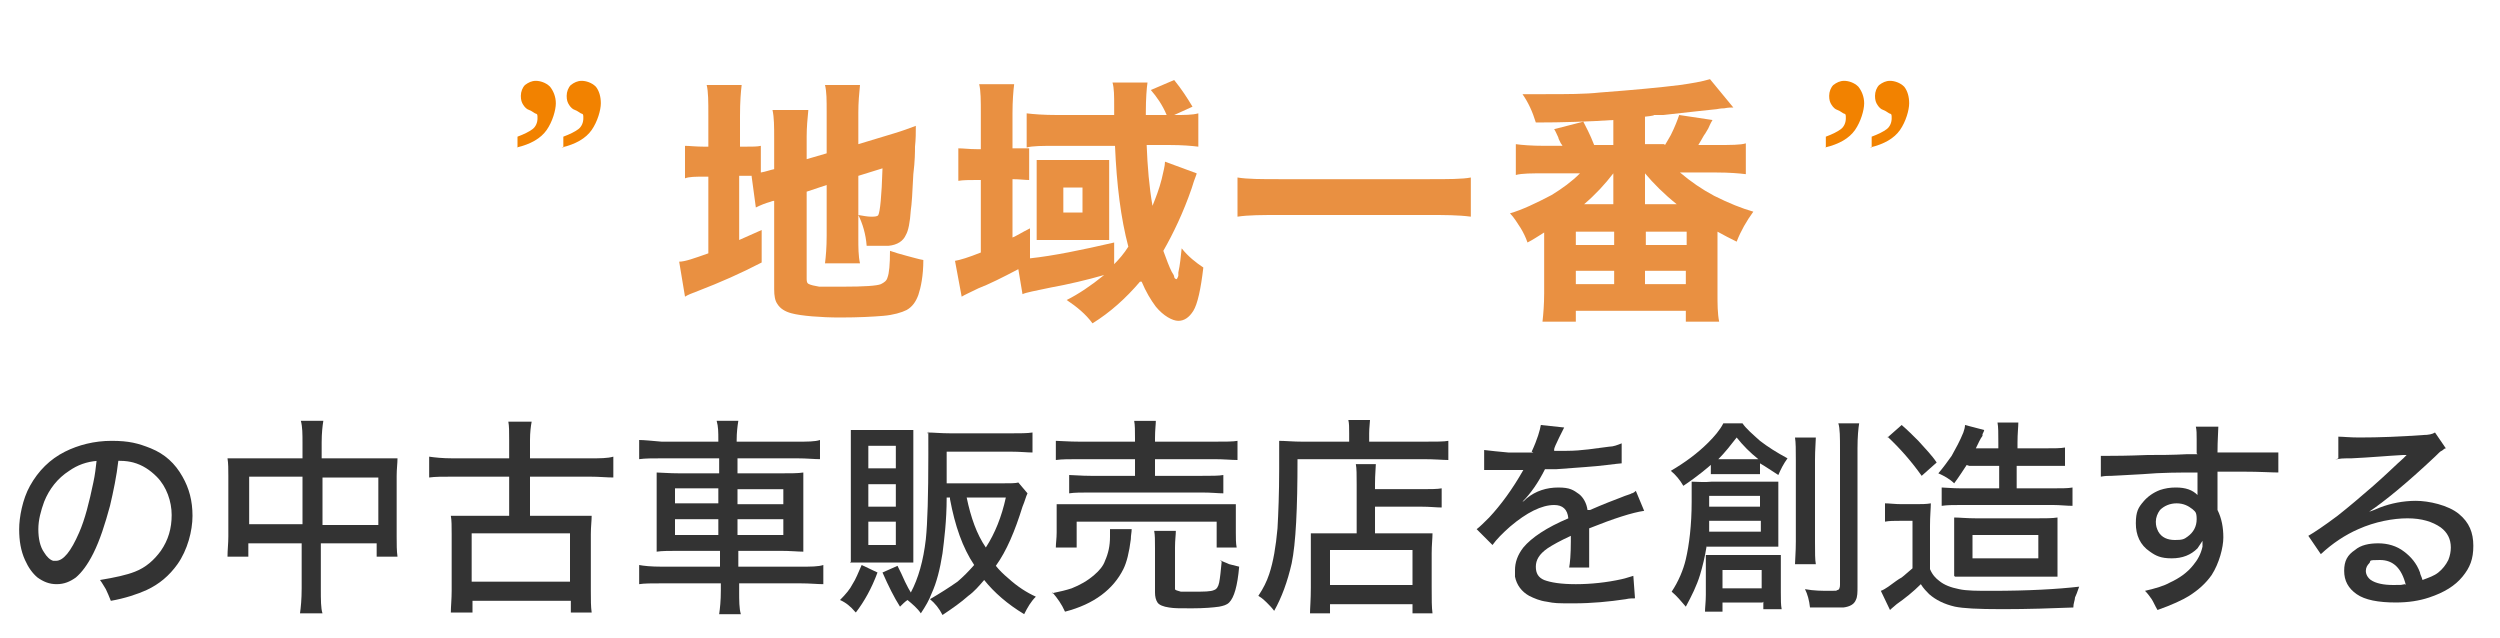 <?xml version="1.0" encoding="UTF-8"?>
<svg id="_レイヤー_1" data-name="レイヤー_1" xmlns="http://www.w3.org/2000/svg" version="1.1" viewBox="0 0 300 76.5">
  <!-- Generator: Adobe Illustrator 29.1.0, SVG Export Plug-In . SVG Version: 2.1.0 Build 142)  -->
  <defs>
    <style>
      .st0 {
        isolation: isolate;
      }

      .st1 {
        fill: #f28200;
      }

      .st2 {
        fill: #333;
      }

      .st3 {
        fill: #e99041;
      }
    </style>
  </defs>
  <g id="mv-txt01">
    <g id="_地域一番" data-name="地域一番" class="st0">
      <g class="st0">
        <path class="st3" d="M90.2,21.1c-.3,0-.6,0-1,0h-.5v7.7c.7-.3,1.6-.7,2.7-1.2v3.9c-2.5,1.3-5,2.4-7.6,3.4-.8.3-1.3.5-1.6.7l-.7-4.2c.7,0,1.8-.4,3.5-1v-9.2h-.5c-1,0-1.8,0-2.3.2v-3.9c.5,0,1.3.1,2.3.1h.5v-3.8c0-1.6,0-2.8-.2-3.6h4.2c-.1.8-.2,2-.2,3.7v3.7h.6c.9,0,1.5,0,1.9-.1v3.2c.6-.1,1.1-.3,1.6-.4v-3.7c0-1.4,0-2.5-.2-3.4h4.3c-.1,1-.2,2.1-.2,3.2v2.7l2.4-.7v-5c0-1.4,0-2.4-.2-3.2h4.2c-.1,1-.2,2.1-.2,3.3v3.8l4.3-1.3c1-.3,1.8-.6,2.6-.9,0,.8,0,1.6-.1,2.5,0,.6,0,1.7-.2,3.3-.1,2.2-.2,3.7-.3,4.3-.1,1.5-.3,2.5-.6,3-.3.7-1,1.2-2.1,1.3-.3,0-.7,0-1.2,0s-.8,0-1.4,0c-.1-1.4-.5-2.7-1-3.7.6.1,1.1.2,1.5.2s.8,0,.9-.2c.2-.4.4-2.2.5-5.6l-2.9.9v7.4c0,1.2,0,2.2.2,3.1h-4.2c.1-.8.2-1.9.2-3.3v-6.1l-2.4.8v10.4c0,.3,0,.6.3.7.2.1.6.2,1.2.3.5,0,1.5,0,2.9,0,2.5,0,4-.1,4.5-.3.4-.2.7-.4.8-.8.2-.5.3-1.6.3-3.2.6.2,1.2.4,2,.6.8.2,1.4.4,2,.5,0,1.9-.3,3.3-.6,4.2-.3.8-.7,1.4-1.4,1.8-.6.3-1.6.6-2.8.7-1.2.1-2.9.2-5.2.2s-4.7-.2-5.8-.5c-.8-.2-1.4-.6-1.7-1.1-.3-.4-.4-1-.4-1.8v-10.6c-.2,0-.4.1-.4.1-.7.2-1.2.4-1.8.7l-.5-3.7Z"/>
        <path class="st3" d="M136.8,33.8c-1.7,2-3.6,3.7-5.7,5-.8-1.1-1.9-2-3.1-2.8,1.4-.7,2.9-1.7,4.5-3-2.1.6-4.2,1.1-6.4,1.5-1.9.4-3,.6-3.4.8l-.5-3c-1.9,1-3.5,1.8-4.8,2.3-1,.5-1.7.8-2,1l-.8-4.3c.6-.1,1.6-.4,3.1-1v-8.7h-.6c-.8,0-1.5,0-2.1.1v-3.9c.6,0,1.3.1,2.2.1h.5v-4.3c0-1.5,0-2.7-.2-3.5h4.2c-.1.8-.2,2-.2,3.5v4.2c.9,0,1.5,0,2,0v3.8c-.5,0-1.2-.1-2-.1v7c.5-.2,1.1-.6,2.1-1.1v3.6c2.8-.3,6.2-1,10.1-1.9v2.6c.6-.6,1.2-1.3,1.7-2.1-.9-3.4-1.4-7.4-1.6-12.1h-7c-1.7,0-2.9,0-3.6.2v-4.1c.8.1,2,.2,3.7.2h6.8c0-.3,0-.7,0-1.1,0-1.2,0-2.1-.2-2.8h4.2c-.1.7-.2,1.9-.2,3.6v.3h2.5c-.5-1.2-1.2-2.2-1.9-3l2.8-1.2c.9,1.1,1.6,2.2,2.2,3.2l-2.2,1c1.2,0,2.2,0,2.9-.2v4c-.8-.1-1.9-.2-3.5-.2h-2.7c.1,2.6.3,5,.7,7.3.4-1,.8-2,1.1-3.2.2-.9.4-1.6.4-2.1l3.8,1.4c0,.1-.1.3-.2.6,0,0-.2.5-.4,1.2-1,2.9-2.2,5.4-3.4,7.5.4,1.1.7,1.9,1,2.5.2.3.3.5.3.6,0,.2.2.3.3.3,0,0,.1-.1.2-.4,0,0,0-.2,0-.4.2-.9.3-1.9.4-2.9.8,1,1.7,1.7,2.6,2.3-.3,2.6-.7,4.4-1.2,5.2-.5.8-1.1,1.2-1.8,1.2s-1.8-.6-2.7-1.7c-.6-.8-1.2-1.8-1.7-3ZM124.4,19.2c.4,0,1,0,2,0h5.1c.6,0,1.2,0,1.6,0,0,.2,0,.6,0,1.2v6.5c0,1,0,1.6,0,1.9-.6,0-1.2,0-1.8,0h-5.1c-.8,0-1.4,0-1.8,0,0-.5,0-1.1,0-1.8v-6.6c0-.4,0-.8,0-1.1ZM127.6,22.5v3h2.3v-3h-2.3Z"/>
        <path class="st3" d="M176.5,26c-1.5-.2-3.2-.2-5-.2h-18c-2,0-3.7,0-5,.2v-4.7c1.2.2,2.9.2,5,.2h18c2.3,0,4,0,5-.2v4.7Z"/>
        <path class="st3" d="M199.8,17.4c.2-.3.4-.7.7-1.2.5-1,.8-1.8,1-2.4l4,.6c-.3.5-.4.8-.5,1-.3.5-.4.7-.5.8-.3.5-.5.9-.7,1.2h2.2c1.7,0,2.9,0,3.5-.2v3.7c-.8-.1-2-.2-3.5-.2h-4.4,0c1.3,1.1,2.6,2,4.1,2.8,1.8.9,3.3,1.5,4.7,1.9-.8,1.1-1.5,2.3-2,3.6-.8-.4-1.6-.8-2.3-1.2v7.4c0,1.3,0,2.4.2,3.4h-4v-1.3h-13.2v1.3h-4c.1-.9.2-2.1.2-3.4v-7.3h0c-.8.5-1.4.9-2,1.2-.2-.6-.5-1.2-.8-1.7-.4-.6-.8-1.3-1.3-1.8,1.4-.4,3.1-1.2,5-2.2,1.3-.8,2.4-1.6,3.4-2.6h0c0,0-4.2,0-4.2,0-1.6,0-2.8,0-3.5.2v-3.7c.7.1,1.9.2,3.5.2h2.1c0,0-.1-.2-.2-.3-.2-.4-.3-.6-.3-.7-.2-.4-.3-.7-.5-1l3.5-.9c.3.6.8,1.5,1.3,2.8h2.3v-3c-3,.2-6.1.3-9.3.3-.4-1.3-.9-2.4-1.6-3.4,1.1,0,2,0,2.7,0,2.6,0,4.8,0,6.6-.2,4-.3,7.2-.6,9.6-.9,1.4-.2,2.6-.4,3.6-.7l2.8,3.4c-.3,0-.6,0-1.1.1-.1,0-.4,0-.9.1-.8.1-3,.3-6.4.7h-1.1c0,.1-1.1.2-1.1.2v3.3h2.3ZM189.1,27.8v1.6h4.6v-1.6h-4.6ZM189.1,32.5v1.6h4.6v-1.6h-4.6ZM193.6,24.5v-2.7c0-.3,0-.6,0-1-1,1.3-2.1,2.5-3.5,3.7h3.5ZM201.2,24.5c-1.5-1.2-2.8-2.5-3.8-3.7,0,.2,0,.3,0,.4,0,.2,0,.4,0,.5v2.8h3.7ZM197.4,32.5v1.6h4.9v-1.6h-4.9ZM197.5,27.8v1.6h4.9v-1.6h-4.9Z"/>
      </g>
    </g>
    <g id="_" class="st0">
      <g class="st0">
        <path class="st1" d="M62.1,17.7v-1.3c.8-.3,1.4-.6,1.8-.9.4-.3.6-.8.6-1.3s0-.5-.3-.6c-.2-.1-.4-.3-.7-.4-.3-.1-.5-.3-.7-.6-.2-.3-.3-.6-.3-1.1s.2-1,.5-1.3c.4-.3.8-.5,1.3-.5s1.2.2,1.7.7c.4.5.7,1.2.7,2s-.4,2.2-1.1,3.2c-.7,1-1.9,1.7-3.6,2.1ZM67.6,17.7v-1.3c.8-.3,1.4-.6,1.8-.9.4-.3.6-.8.6-1.3s0-.5-.3-.6c-.2-.1-.4-.3-.7-.4-.3-.1-.5-.3-.7-.6-.2-.3-.3-.6-.3-1.1s.2-1,.5-1.3c.4-.3.8-.5,1.3-.5s1.2.2,1.7.7c.4.5.6,1.2.6,2s-.4,2.2-1.1,3.2-1.9,1.7-3.6,2.1Z"/>
      </g>
    </g>
    <g id="_2" class="st0">
      <g class="st0">
        <path class="st1" d="M219.1,17.7v-1.3c.8-.3,1.4-.6,1.8-.9.4-.3.6-.8.6-1.3s0-.5-.3-.6c-.2-.1-.4-.3-.7-.4-.3-.1-.5-.3-.7-.6-.2-.3-.3-.6-.3-1.1s.2-1,.5-1.3c.4-.3.8-.5,1.3-.5s1.2.2,1.7.7c.4.5.7,1.2.7,2s-.4,2.2-1.1,3.2c-.7,1-1.9,1.7-3.6,2.1ZM224.6,17.7v-1.3c.8-.3,1.4-.6,1.8-.9.4-.3.6-.8.6-1.3s0-.5-.3-.6c-.2-.1-.4-.3-.7-.4-.3-.1-.5-.3-.7-.6-.2-.3-.3-.6-.3-1.1s.2-1,.5-1.3c.4-.3.8-.5,1.3-.5s1.2.2,1.7.7c.4.5.6,1.2.6,2s-.4,2.2-1.1,3.2c-.7,1-1.9,1.7-3.6,2.1Z"/>
      </g>
    </g>
    <g id="_の中古車販売店を創造する" data-name="の中古車販売店を創造する" class="st0">
      <g class="st0">
        <path class="st2" d="M14.2,55.3c-.2,1.8-.6,3.7-1,5.4-.6,2.2-1.2,4.1-2,5.7-.7,1.4-1.4,2.3-2.1,2.9-.7.5-1.4.8-2.3.8s-1.6-.3-2.3-.8c-.6-.5-1.1-1.2-1.5-2.1-.5-1.1-.7-2.3-.7-3.7s.4-3.6,1.3-5.2c1-1.8,2.4-3.2,4.2-4.1,1.6-.8,3.5-1.3,5.6-1.3s3.2.3,4.7.9c1.7.7,2.9,1.8,3.8,3.4.8,1.4,1.2,2.9,1.2,4.7s-.6,4.1-1.8,5.8c-1,1.4-2.2,2.4-3.7,3.1-1.1.5-2.6,1-4.3,1.3-.2-.5-.4-1-.6-1.4-.2-.3-.4-.7-.7-1.1,1.8-.3,3.2-.6,4.2-1,1.3-.5,2.3-1.4,3.1-2.5.9-1.3,1.3-2.7,1.3-4.3s-.6-3.4-1.8-4.6c-.8-.8-1.7-1.4-2.8-1.7-.4-.1-.9-.2-1.6-.2ZM11.7,55.3c-1.3.1-2.4.5-3.4,1.2-1.4.9-2.4,2.2-3,3.7-.4,1.1-.7,2.2-.7,3.3s.2,2.1.7,2.8c.3.5.7.9,1.1,1,.1,0,.2,0,.3,0,.9,0,1.8-1.1,2.8-3.4.7-1.6,1.2-3.6,1.7-6,.2-.9.3-1.8.4-2.7Z"/>
        <path class="st2" d="M36.3,55v-1.8c0-1.1,0-2-.2-2.7h2.7c-.1.6-.2,1.5-.2,2.6v1.9h7c.9,0,1.6,0,2.1,0,0,.6-.1,1.3-.1,2.1v7.3c0,.9,0,1.7.1,2.4h-2.5v-1.6h-6.7v5.4c0,1.4,0,2.4.2,3h-2.7c.1-.7.2-1.7.2-3v-5.4h-6.4v1.6h-2.5c0-.8.1-1.6.1-2.4v-7.3c0-.8,0-1.5-.1-2.1.6,0,1.3,0,2.1,0h6.7ZM36.3,57.2h-6.4v5.7h6.4v-5.7ZM38.7,63h6.7v-5.7h-6.7v5.7Z"/>
        <path class="st2" d="M61.1,55v-2.2c0-1,0-1.7-.1-2.2h2.8c-.1.5-.2,1.3-.2,2.2v2.2h7.2c1.2,0,2.1,0,2.8-.2v2.5c-.8,0-1.7-.1-2.8-.1h-7.2v4.7h5.3c.9,0,1.6,0,2.1,0,0,.6-.1,1.3-.1,2.2v6.8c0,1.1,0,1.9.1,2.6h-2.5v-1.4h-11.8v1.4h-2.6c0-.7.1-1.6.1-2.6v-6.8c0-.9,0-1.7-.1-2.2.5,0,1.2,0,2.1,0h4.9v-4.7h-6.8c-1.2,0-2.1,0-2.8.1v-2.5c.7.1,1.6.2,2.8.2h6.8ZM56.6,64v5.8h11.8v-5.8h-11.8Z"/>
        <path class="st2" d="M86.2,53v-.2c0-.9,0-1.6-.2-2.3h2.6c-.1.6-.2,1.4-.2,2.3v.2h7.2c1.3,0,2.2,0,2.8-.2v2.3c-.7,0-1.6-.1-2.7-.1h-7.2v1.8h5.1c1.3,0,2.2,0,2.8-.1,0,.6,0,1.5,0,2.6v4.3c0,1.1,0,2,0,2.6-.6,0-1.5-.1-2.8-.1h-5v1.9h7.4c1.3,0,2.2,0,2.8-.2v2.3c-.7,0-1.6-.1-2.8-.1h-7.3v.9c0,1.2,0,2.1.2,2.8h-2.6c.1-.7.2-1.6.2-2.8v-.9h-7c-1.3,0-2.2,0-2.8.1v-2.3c.5.1,1.4.2,2.7.2h7v-1.9h-4.7c-1.3,0-2.3,0-2.9.1,0-.7,0-1.5,0-2.6v-4.3c0-1.1,0-2,0-2.6.5,0,1.4.1,2.8.1h4.7v-1.8h-6.9c-1.1,0-2,0-2.7.1v-2.3c.6,0,1.5.1,2.7.2h6.9ZM86.2,58.6h-5.2v1.8h5.2v-1.8ZM86.2,62.3h-5.2v1.9h5.2v-1.9ZM88.5,60.5h5.5v-1.8h-5.5v1.8ZM88.5,64.2h5.5v-1.9h-5.5v1.9Z"/>
        <path class="st2" d="M102.6,73.4c-.5-.6-1.1-1.1-1.8-1.4.7-.7,1.2-1.3,1.5-1.9.4-.6.7-1.4,1.1-2.3l1.9.9c-.7,1.9-1.6,3.5-2.6,4.8ZM102.1,67.4c0-.7,0-1.5,0-2.4v-11.2c0-.9,0-1.7,0-2.2.5,0,1.3,0,2.2,0h3.2c1,0,1.7,0,2.1,0,0,.5,0,1.2,0,2.1v11.6c0,1,0,1.7,0,2.2-.5,0-1.1,0-1.9,0h-3.8c-.9,0-1.5,0-1.9,0ZM104.2,53.5v2.7h3.3v-2.7h-3.3ZM104.2,58.1v2.7h3.3v-2.7h-3.3ZM104.2,62.6v2.8h3.3v-2.8h-3.3ZM114,59.7h-.4c0,2.8-.3,5.1-.5,6.7-.3,1.9-.7,3.5-1.3,4.8-.3.8-.7,1.5-1.3,2.4-.4-.6-1-1.1-1.6-1.6-.3.2-.6.5-.9.8-.7-1.1-1.4-2.5-2.1-4.1l1.8-.8c.3.6.6,1.2.9,1.9.3.6.5,1,.7,1.3.9-1.7,1.5-3.8,1.8-6.4.2-1.9.3-5.3.3-10.1s0-1.9-.1-2.7c.7,0,1.6.1,2.8.1h7.2c1.1,0,2,0,2.6-.1v2.4c-.6,0-1.5-.1-2.6-.1h-7.7v3.8h6.6c1,0,1.7,0,2-.1l1.1,1.3c-.2.4-.3.9-.6,1.6-.9,2.9-1.9,5.3-3.2,7.1.4.5.9,1,1.5,1.5,1.1,1,2.2,1.7,3.3,2.2-.6.6-1,1.3-1.4,2.1-2-1.2-3.6-2.6-4.8-4.1-.6.7-1.2,1.4-1.9,1.9-.9.8-1.9,1.5-3.1,2.3-.4-.8-.9-1.4-1.5-1.9,1.2-.7,2.3-1.4,3.3-2.1.7-.6,1.3-1.2,2-2-1.4-2.1-2.3-4.7-2.9-7.9ZM116,59.7c.5,2.4,1.2,4.4,2.3,6,1.1-1.7,1.9-3.7,2.4-6h-4.7Z"/>
        <path class="st2" d="M126.2,71.2c1-.2,1.8-.4,2.4-.6,1-.4,1.9-.9,2.7-1.6.6-.5,1.1-1.1,1.3-1.7.4-.9.6-1.8.6-2.9s0-.6,0-.9h2.6c0,.4-.1.7-.1,1.2-.2,1.6-.5,2.8-.9,3.6-1.2,2.4-3.5,4.2-7,5.1-.4-.9-.9-1.6-1.5-2.3ZM136.2,53v-.4c0-.9,0-1.6-.1-2.1h2.6c0,.4-.1,1.1-.1,2.1v.4h7c1.4,0,2.4,0,2.9-.1v2.3c-.7,0-1.6-.1-2.8-.1h-7.1v2h5.6c1.2,0,2.1,0,2.6-.1v2.2c-.6,0-1.4-.1-2.6-.1h-13.3c-1.1,0-2,0-2.6.1v-2.2c.5,0,1.4.1,2.6.1h5.3v-2h-6.6c-1.3,0-2.2,0-2.9.1v-2.3c.5,0,1.5.1,2.9.1h6.6ZM129.1,65.7h-2.4c0-.5.1-1.1.1-1.8v-1.6c0-.7,0-1.3,0-1.8.7,0,1.5,0,2.6,0h16.3c1.1,0,1.9,0,2.6,0,0,.4,0,1,0,1.7v1.7c0,.7,0,1.3.1,1.8h-2.4v-3.1h-16.8v3.1ZM146.4,67.2c.3.2.7.3,1.1.5.4.1.8.2,1.2.3-.2,2.3-.6,3.7-1.2,4.3-.3.3-.7.4-1.2.5-.7.1-1.8.2-3.3.2s-2.1,0-2.7-.1c-.7-.1-1.2-.3-1.4-.6-.2-.3-.3-.7-.3-1.2v-5.3c0-1,0-1.6-.1-2.1h2.6c0,.5-.1,1.1-.1,2v4.5c0,.2,0,.4,0,.5,0,.1.3.2.7.3.3,0,.7,0,1.4,0,1.4,0,2.2,0,2.6-.2.3-.1.5-.4.6-.9.1-.5.2-1.4.3-2.5Z"/>
        <path class="st2" d="M161.9,53v-1c0-.7,0-1.2-.1-1.6h2.6c0,.3-.1.9-.1,1.6v1h6.5c1.5,0,2.5,0,3-.1v2.3c-.6,0-1.6-.1-3-.1h-15.1c0,5.9-.2,10.1-.7,12.5-.5,2.2-1.2,4.1-2.1,5.7-.3-.4-.6-.7-.9-1-.2-.2-.5-.5-1-.8.6-.9,1-1.7,1.3-2.6.5-1.5.8-3.3,1-5.5.1-1.8.2-4.2.2-7.1s0-2.6,0-3.4c.7,0,1.7.1,2.8.1h5.8ZM162.8,64v-5.9c0-1.1,0-1.9-.1-2.4h2.4c0,.4-.1,1.2-.1,2.4v.6h5.4c1.2,0,2.1,0,2.6-.1v2.3c-.6,0-1.4-.1-2.5-.1h-5.5v3.2h4.7c.9,0,1.6,0,2.2,0,0,.6-.1,1.4-.1,2.4v4c0,1.5,0,2.5.1,3.2h-2.4v-1.1h-9.9v1.1h-2.4c0-.6.1-1.6.1-3.1v-4.3c0-.9,0-1.7,0-2.2.5,0,1.3,0,2.2,0h3.3ZM159.6,66v4.2h9.9v-4.2h-9.9Z"/>
        <path class="st2" d="M183.8,54.2c.7-1.5,1-2.6,1.1-3.2l2.8.3c-.1.2-.3.6-.6,1.2-.4.8-.6,1.3-.6,1.4,0,0,0,.2,0,.2,0,0,.1,0,.2,0h.1c.1,0,.5,0,1.2,0,1.8,0,3.5-.3,5.1-.5.5,0,1-.2,1.5-.4v2.4c-.2,0-.9.1-1.8.2-1.5.2-3.5.3-6,.5-.5,0-1,0-1.4,0-.8,1.6-1.7,2.9-2.7,3.9h0c.1,0,.3-.2.5-.4,1.1-.9,2.4-1.3,3.8-1.3s1.8.3,2.5.8c.5.4.9,1.1,1,1.9h.3c1.6-.7,2.9-1.2,3.7-1.5.7-.3,1.2-.4,1.3-.5.1,0,.3-.1.5-.3l1,2.4c-1.4.2-3.6.9-6.6,2.1,0,.6,0,1.1,0,1.4s0,.6,0,1.2c0,.4,0,.7,0,.9,0,.5,0,.9,0,1.2h-2.4c.1-.5.2-1.6.2-3.1s0-.5,0-.7c-1.3.6-2.2,1.1-2.8,1.5-1,.7-1.4,1.4-1.4,2.2s.3,1.3,1,1.6c.8.3,2,.5,3.8.5s3.7-.2,5.5-.6c.5-.1,1-.3,1.4-.4l.2,2.7c-.3,0-.7,0-1.1.1-2,.3-4.1.5-6.2.5s-2.3,0-3.3-.2c-.8-.1-1.5-.4-2.1-.7-.9-.5-1.5-1.3-1.7-2.3,0-.3,0-.5,0-.8,0-.9.3-1.8,1-2.7,1-1.2,2.8-2.4,5.4-3.5-.1-1.1-.7-1.6-1.7-1.6-1.5,0-3.3.9-5.3,2.6-.9.8-1.6,1.5-2.1,2.2l-1.9-1.9c.4-.3.9-.8,1.5-1.4,1.4-1.5,2.8-3.4,4.1-5.7h-.2c-.1,0-.2,0-.2,0h-.3c-1.6,0-2.6,0-3,0-.2,0-.4,0-.5,0s-.3,0-.5,0v-2.4c.8.1,1.8.2,2.9.3,1,0,1.9,0,3,0Z"/>
        <path class="st2" d="M204.8,65.5c-.2,1.3-.5,2.5-.8,3.5-.4,1.3-1,2.5-1.7,3.8-.6-.7-1.1-1.3-1.7-1.8.8-1.2,1.4-2.6,1.7-3.9.4-1.7.7-4.1.7-6.9s0-1.8,0-2.4c.7,0,1.5.1,2.4,0h6c.7,0,1.4,0,2,0,0,.6,0,1.2,0,1.9v4c0,.8,0,1.4,0,1.9-.5,0-1,0-1.8,0h-6.8ZM205.6,55.5c-.4.4-.9.8-1.4,1.2-.5.4-1.3,1-2.2,1.6-.4-.7-.9-1.3-1.5-1.8,1.7-1,3.2-2.1,4.5-3.4.7-.7,1.4-1.5,1.8-2.3h2.3c.4.6,1.2,1.3,2.1,2.1.9.7,2,1.4,3.3,2.1-.5.7-.8,1.3-1.1,2-.8-.5-1.5-1-2.2-1.4v1.3c-.4,0-.8,0-1.4,0h-3c-.6,0-1.1,0-1.5,0v-1.3ZM211.5,72.3h-4.8v1.1h-2.1c0-.5.1-1.2.1-2v-2.9c0-.8,0-1.5,0-1.9.4,0,.9,0,1.7,0h5.6c.7,0,1.2,0,1.7,0,0,.5,0,1.1,0,1.8v2.7c0,.9,0,1.5.1,2h-2.2v-.9ZM211.2,62.5h-6.1c0,.5,0,.9,0,1.3h6.2v-1.3ZM205.1,60.8h6.1v-1.3h-6.1v1.3ZM206,55.1c.3,0,.7,0,1.1,0h2.9c.4,0,.8,0,1,0h0c-1-.8-1.8-1.6-2.6-2.6-.7.9-1.4,1.8-2.2,2.6ZM206.7,68.4v2.2h4.7v-2.2h-4.7ZM215.4,52.5h2.5c0,.5-.1,1.4-.1,2.7v9.8c0,1.3,0,2.2.1,2.7h-2.5c0-.5.1-1.4.1-2.7v-9.8c0-1.2,0-2.1-.1-2.7ZM220.5,50.8h2.6c-.1.6-.2,1.6-.2,3v16.6c0,.7,0,1.2-.2,1.6-.2.5-.7.8-1.5.9-.4,0-1,0-1.8,0s-1.2,0-2.2,0c-.1-.9-.3-1.6-.6-2.2,1.1.2,2.1.2,3,.2s.7,0,.9-.1c.2,0,.3-.3.3-.6v-16.3c0-1.4,0-2.5-.2-3.1Z"/>
        <path class="st2" d="M226.2,62.7v-2.3c.5,0,1.2.1,2,.1h1.6c.7,0,1.4,0,1.9-.1,0,.6-.1,1.5-.1,2.7v5.2c.3.7.7,1.1,1.1,1.4.6.5,1.4.8,2.4,1,.9.2,2.2.2,3.9.2,4.4,0,7.9-.2,10.5-.5-.2.6-.4,1.1-.5,1.3,0,.3-.2.7-.2,1.2-2.6.1-5.4.2-8.5.2s-4.7-.1-5.7-.3c-1.3-.3-2.3-.8-3.1-1.5-.3-.3-.7-.7-1-1.2-.9.9-1.9,1.7-2.9,2.4-.2.2-.5.4-.8.7l-1.1-2.3c.3-.1.6-.3.9-.5.7-.5,1.2-.9,1.6-1.1.4-.3.8-.7,1.3-1.1v-5.7h-1.5c-.7,0-1.3,0-1.8.1ZM226.5,52.5l1.7-1.5c.7.6,1.4,1.3,2,1.9.8.9,1.6,1.7,2.2,2.6l-1.8,1.6c-1.2-1.7-2.6-3.3-4.1-4.7ZM236,55.8c-.4.6-.9,1.4-1.5,2.2-.5-.5-1.2-.9-1.9-1.2.6-.7,1.1-1.4,1.6-2.1.5-.9,1-1.8,1.4-2.8.1-.3.2-.6.2-.9l2.3.6c0,.1-.1.3-.2.5v.2c-.3.4-.5.9-.8,1.5h2.7v-.7c0-1.1,0-1.9-.1-2.4h2.5c0,.5-.1,1.3-.1,2.4v.7h3.2c1.2,0,2,0,2.5-.1v2.2c-.6,0-1.4,0-2.5,0h-3.3v2.7h4.4c1,0,1.8,0,2.3-.1v2.2c-.7,0-1.5-.1-2.3-.1h-11.2c-.8,0-1.5,0-2.2.1v-2.2c.4,0,1.2.1,2.3.1h4.6v-2.7h-3.6ZM234.5,69.1c0-.4,0-1.3,0-2.5v-2.3c0-1.1,0-1.9,0-2.2.6,0,1.5.1,2.7.1h7.1c1.1,0,2,0,2.6-.1,0,.5,0,1.3,0,2.5v2.2c0,1.2,0,2,0,2.4-.6,0-1.5,0-2.5,0h-7.5c-1,0-1.8,0-2.3,0ZM236.7,64.2v2.8h7.9v-2.8h-7.9Z"/>
        <path class="st2" d="M263.6,54.4c0-.5,0-1.1,0-1.7,0-.6,0-1.1-.1-1.5h2.7c0,.5-.1,1.6-.1,3.1.5,0,1.4,0,2.7,0,1.7,0,2.8,0,3.2,0,.5,0,1,0,1.4,0v2.4c-.8,0-2.2-.1-4.2-.1s-1.6,0-3.1,0v4.6c.5,1,.7,2.1.7,3.3s-.5,3.1-1.4,4.5c-.7,1-1.6,1.8-2.7,2.5-.8.5-2.1,1.1-3.8,1.7-.3-.5-.5-1-.7-1.3-.2-.3-.5-.7-.8-1,1.3-.3,2.3-.6,3-1,1.1-.5,2.1-1.2,2.8-2.1.5-.6.9-1.3,1.1-2.2,0-.2,0-.4,0-.7-.2.3-.4.6-.6.9-.8.8-1.8,1.2-3.1,1.2s-1.9-.3-2.6-.8c-1.2-.8-1.7-2-1.7-3.4s.3-1.9.9-2.6c.5-.6,1.2-1.1,2-1.4.6-.2,1.2-.3,1.9-.3,1.2,0,2,.3,2.6.9,0,0,0-.2,0-.3v-1.3c0-.4,0-.8,0-1.1-2.1,0-4.3,0-6.6.2-2.1.1-3.3.2-3.7.2-.4,0-.8,0-1.3.1v-2.5c.3,0,.7,0,1.1,0,.5,0,2,0,4.5-.1,1.4,0,3,0,4.8-.1h1.2ZM261.2,60.4c-.8,0-1.5.3-2,.8-.3.4-.5.9-.5,1.4s.1.8.3,1.2c.4.7,1.1,1,2,1s1.1-.1,1.5-.4c.7-.5,1.1-1.2,1.1-2.1s-.2-.9-.5-1.2c-.5-.4-1.1-.7-1.9-.7Z"/>
        <path class="st2" d="M280.6,55v-2.6c.5,0,1.4.1,2.5.1,2.4,0,5-.1,7.7-.3.6,0,1.1-.1,1.4-.3l1.3,1.9c-.2,0-.3.2-.5.3-.1,0-.4.3-.8.7-3.4,3.2-6.1,5.4-7.9,6.6h0c.4-.1.8-.3,1.3-.5,1.3-.5,2.8-.8,4.3-.8s3.9.5,5.2,1.6c1.2,1,1.7,2.2,1.7,3.8s-.4,2.6-1.3,3.7c-.9,1.1-2.2,1.9-4,2.5-1.2.4-2.5.6-4,.6-2.1,0-3.7-.3-4.7-1-1-.7-1.5-1.6-1.5-2.8s.4-1.9,1.3-2.5c.7-.6,1.7-.8,2.8-.8s2.2.3,3.1,1c.8.6,1.5,1.4,1.9,2.5,0,.2.2.5.3.9.8-.3,1.4-.5,1.9-.9.5-.4.9-.9,1.2-1.5.2-.5.3-1,.3-1.5,0-1-.4-1.8-1.2-2.4-1-.7-2.3-1.1-4-1.1s-3.9.4-5.9,1.3c-1.6.7-3.1,1.7-4.5,3l-1.5-2.2c.7-.4,1.9-1.2,3.5-2.4,1.4-1.1,2.8-2.3,4.3-3.6,1.6-1.4,2.8-2.6,3.6-3.3,0,0,.1-.1.2-.2,0,0,.2-.2.2-.2h0s-.1,0-.2,0h-.1s-.1,0-.1,0c-1.9.1-4,.3-6.2.4-.9,0-1.6,0-2,.2ZM288.7,70.2c-.5-2-1.5-3-3.1-3s-1,.1-1.3.4c-.2.2-.4.5-.4.9s.2.8.6,1.1c.6.4,1.5.6,2.7.6s.8,0,1.4-.1Z"/>
      </g>
    </g>
  </g>
</svg>